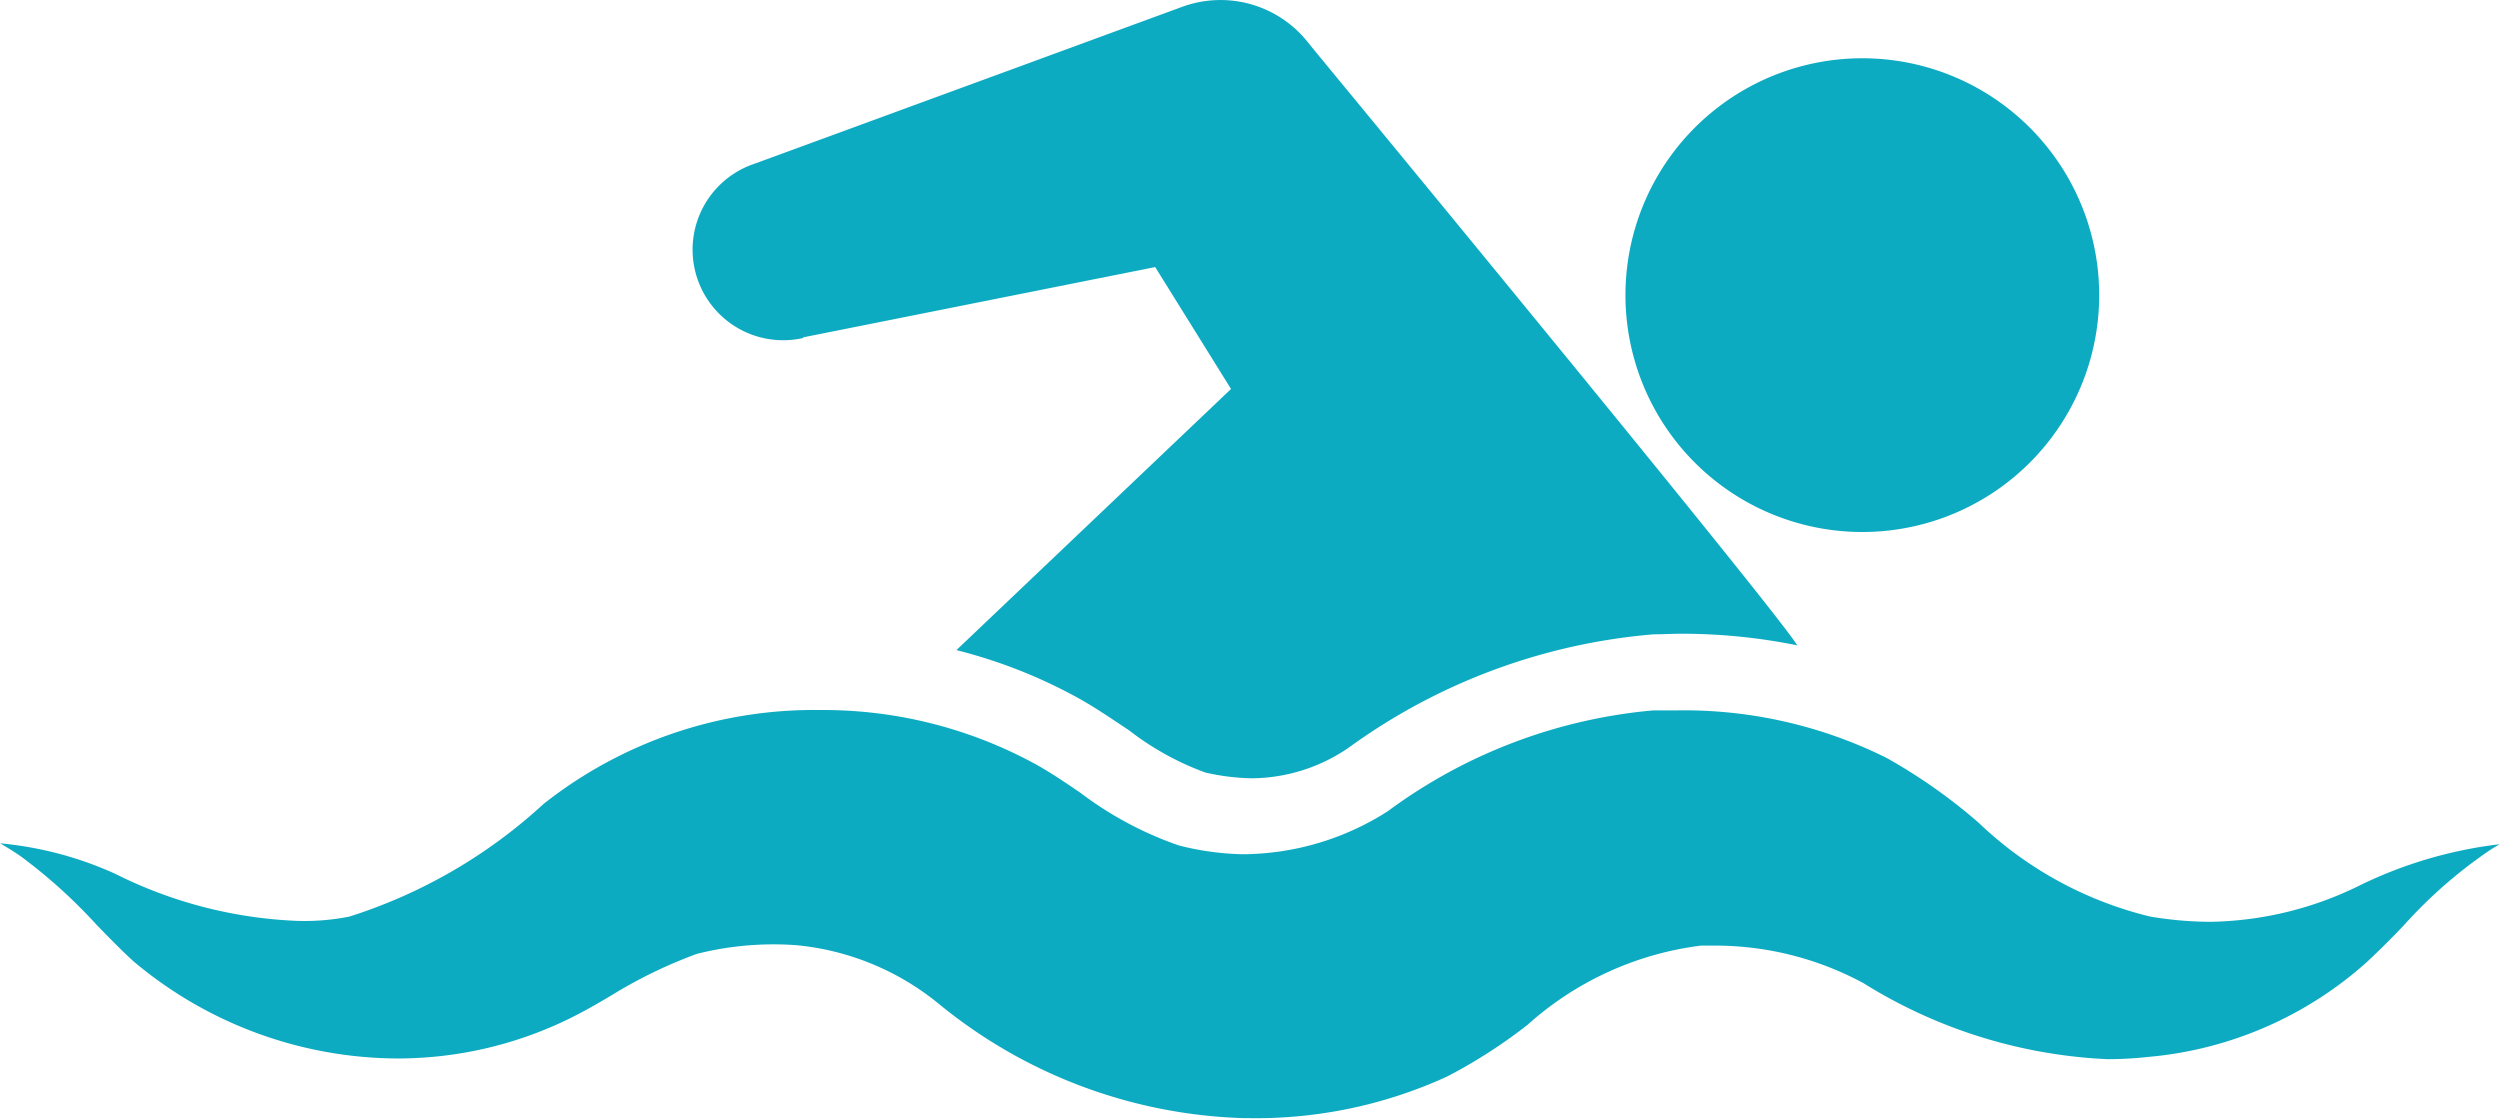 <svg xmlns="http://www.w3.org/2000/svg" width="21.531" height="9.635" viewBox="0 0 21.531 9.635">
  <g id="swimming-man" transform="translate(0 -130.794)">
    <g id="Layer_1_37_" transform="translate(0 130.794)">
      <g id="Group_4171" data-name="Group 4171" transform="translate(0 0)">
        <path id="Path_6252" data-name="Path 6252" d="M309.62,145.862a2.04,2.04,0,1,0-1.789-2.264A2.04,2.04,0,0,0,309.62,145.862Z" transform="translate(-293.818 -141.294)" fill="#0cabc2"/>
        <path id="Path_6253" data-name="Path 6253" d="M132.467,133.7l3.035-.606.653,1.05-2.365,2.249a4.385,4.385,0,0,1,1.042.409c.156.086.3.186.445.282a2.435,2.435,0,0,0,.656.363,1.925,1.925,0,0,0,.4.05,1.492,1.492,0,0,0,.833-.262,5.2,5.2,0,0,1,2.629-.978c.079,0,.158-.005.237-.005a5,5,0,0,1,1,.1c-.22-.351-4.133-5.093-4.133-5.093l-.1-.123a.96.96,0,0,0-1.065-.283l-3.685,1.352a.78.78,0,0,0,.421,1.5Z" transform="translate(-125.553 -130.794)" fill="#0cabc2"/>
        <path id="Path_6254" data-name="Path 6254" d="M20.33,266.842a3,3,0,0,1-1.293.317,3.179,3.179,0,0,1-.518-.045,3.242,3.242,0,0,1-1.479-.809,4.721,4.721,0,0,0-.793-.558,3.916,3.916,0,0,0-1.8-.409c-.068,0-.138,0-.207,0a4.516,4.516,0,0,0-2.287.868,2.337,2.337,0,0,1-1.254.371,2.41,2.41,0,0,1-.544-.075,3.052,3.052,0,0,1-.85-.454c-.135-.092-.262-.178-.391-.249a3.815,3.815,0,0,0-1.839-.464H7.068a3.757,3.757,0,0,0-2.388.81,4.453,4.453,0,0,1-1.671.969,1.986,1.986,0,0,1-.449.037,3.836,3.836,0,0,1-1.569-.406,3.08,3.08,0,0,0-.99-.262c.062.036.121.073.178.112a4.561,4.561,0,0,1,.654.591c.106.109.207.213.314.311a3.549,3.549,0,0,0,2.273.839,3.366,3.366,0,0,0,1.448-.326c.135-.064.266-.139.4-.219a4.087,4.087,0,0,1,.734-.356,2.705,2.705,0,0,1,.853-.075,2.276,2.276,0,0,1,1.231.506,4.342,4.342,0,0,0,2.63.984h.046a3.95,3.95,0,0,0,1.7-.358,4.461,4.461,0,0,0,.694-.446,2.746,2.746,0,0,1,1.493-.682l.107,0a2.687,2.687,0,0,1,1.294.324,4.331,4.331,0,0,0,2.1.654,3.207,3.207,0,0,0,.358-.02,3.243,3.243,0,0,0,1.879-.819c.107-.1.208-.2.314-.312a4.053,4.053,0,0,1,.759-.66l.067-.04A3.744,3.744,0,0,0,20.33,266.842Z" transform="translate(0 -259.22)" fill="#0cabc2"/>
      </g>
    </g>
  </g>
</svg>
